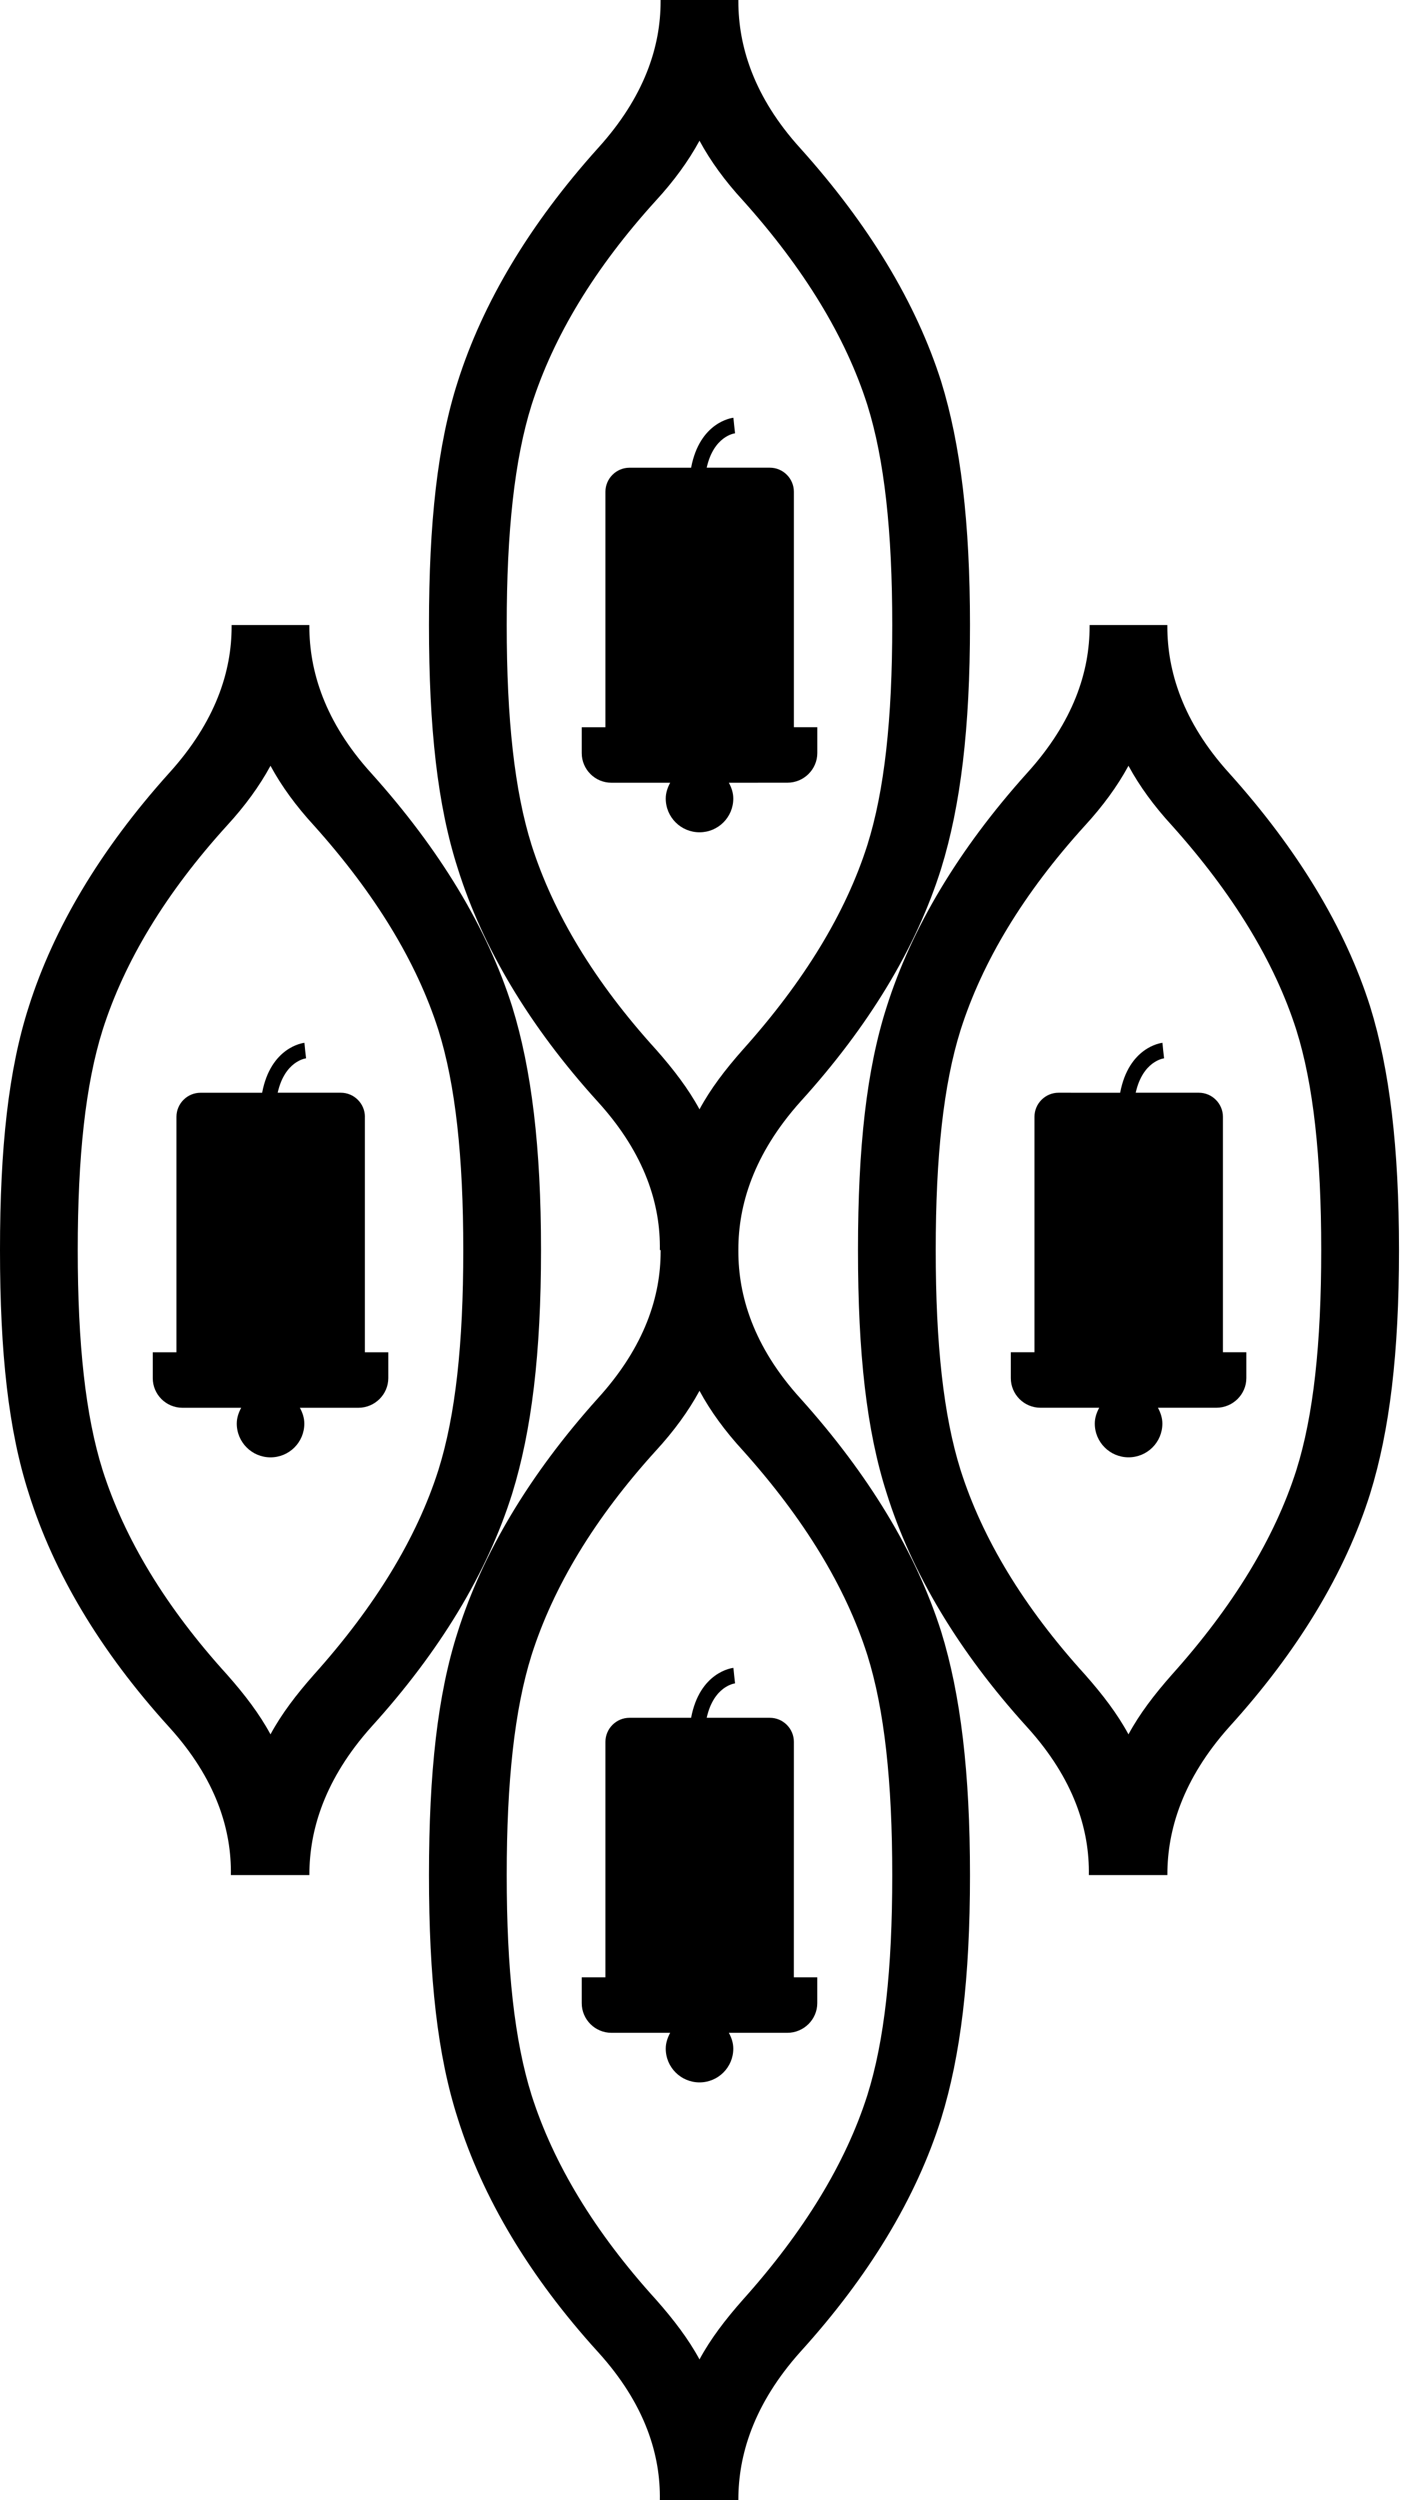 <svg width="41" height="73" viewBox="0 0 41 73" fill="none" xmlns="http://www.w3.org/2000/svg">
<path d="M23.377 40.836C21.993 39.315 21.562 37.817 21.562 36.546V36.5V36.477C21.562 35.206 21.993 33.708 23.377 32.164C25.375 29.962 26.759 27.67 27.486 25.355C28.053 23.516 28.326 21.269 28.326 18.25C28.326 15.254 28.053 12.983 27.486 11.145C26.759 8.853 25.375 6.56 23.377 4.336C21.993 2.815 21.562 1.317 21.562 0.046V0H19.291V0.046C19.291 1.339 18.837 2.815 17.453 4.336C15.455 6.56 14.094 8.853 13.367 11.145C12.777 12.983 12.527 15.254 12.527 18.25C12.527 21.269 12.777 23.517 13.367 25.355C14.094 27.67 15.455 29.962 17.453 32.164C18.86 33.708 19.291 35.206 19.269 36.5H19.292V36.546C19.292 37.839 18.838 39.315 17.453 40.836C15.456 43.06 14.094 45.353 13.368 47.645C12.777 49.484 12.527 51.754 12.527 54.75C12.527 57.769 12.777 60.017 13.367 61.855C14.094 64.17 15.455 66.463 17.453 68.664C18.86 70.208 19.291 71.706 19.269 73H21.562V72.977C21.562 71.706 21.994 70.208 23.378 68.664C25.375 66.462 26.76 64.17 27.486 61.855C28.053 60.017 28.326 57.769 28.326 54.75C28.326 51.754 28.053 49.483 27.486 47.645C26.759 45.353 25.375 43.06 23.377 40.836ZM19.155 30.643C17.362 28.669 16.159 26.671 15.523 24.674C15.024 23.085 14.797 20.997 14.797 18.25C14.797 15.526 15.024 13.415 15.523 11.826C16.159 9.829 17.362 7.83 19.155 5.856C19.677 5.289 20.108 4.698 20.427 4.108C20.744 4.698 21.175 5.289 21.698 5.856C23.468 7.83 24.694 9.828 25.329 11.825C25.828 13.414 26.056 15.525 26.056 18.249C26.056 20.996 25.829 23.084 25.329 24.673C24.694 26.671 23.468 28.668 21.698 30.643C21.175 31.233 20.744 31.801 20.427 32.391C20.108 31.801 19.677 31.233 19.155 30.643ZM25.329 61.175C24.694 63.172 23.468 65.169 21.698 67.144C21.176 67.734 20.744 68.302 20.427 68.892C20.108 68.302 19.677 67.734 19.155 67.144C17.362 65.169 16.159 63.172 15.523 61.175C15.024 59.586 14.797 57.497 14.797 54.751C14.797 52.027 15.024 49.916 15.523 48.326C16.159 46.329 17.362 44.331 19.155 42.357C19.677 41.79 20.108 41.199 20.427 40.609C20.744 41.2 21.176 41.79 21.698 42.357C23.468 44.331 24.694 46.329 25.329 48.326C25.828 49.916 26.056 52.027 26.056 54.751C26.056 57.497 25.829 59.586 25.329 61.175Z" fill="black"/>
<path d="M40.013 29.395C39.287 27.103 37.902 24.81 35.905 22.586C34.52 21.065 34.089 19.567 34.089 18.296V18.25H31.819V18.296C31.819 19.589 31.365 21.065 29.98 22.586C27.983 24.81 26.621 27.103 25.894 29.395C25.304 31.234 25.055 33.504 25.055 36.5C25.055 39.519 25.304 41.767 25.894 43.605C26.621 45.92 27.983 48.212 29.98 50.414C31.387 51.958 31.819 53.456 31.797 54.75H34.09V54.727C34.09 53.456 34.521 51.958 35.905 50.414C37.903 48.212 39.287 45.92 40.014 43.605C40.581 41.766 40.854 39.519 40.854 36.5C40.853 33.504 40.581 31.233 40.013 29.395ZM37.857 42.924C37.221 44.921 35.995 46.919 34.225 48.894C33.703 49.484 33.272 50.051 32.954 50.641C32.636 50.051 32.204 49.483 31.683 48.894C29.889 46.919 28.686 44.921 28.051 42.924C27.552 41.335 27.325 39.247 27.325 36.5C27.325 33.776 27.551 31.665 28.051 30.076C28.686 28.079 29.889 26.081 31.683 24.106C32.204 23.539 32.636 22.948 32.954 22.359C33.272 22.949 33.703 23.539 34.225 24.106C35.995 26.081 37.221 28.079 37.857 30.076C38.356 31.665 38.583 33.776 38.583 36.5C38.583 39.247 38.356 41.335 37.857 42.924Z" fill="black"/>
<path d="M15.799 36.5C15.799 33.504 15.526 31.233 14.958 29.395C14.232 27.103 12.848 24.81 10.85 22.586C9.466 21.065 9.034 19.567 9.034 18.296V18.25H6.764V18.296C6.764 19.589 6.31 21.065 4.926 22.586C2.928 24.81 1.566 27.103 0.84 29.395C0.249 31.234 0 33.504 0 36.5C0 39.519 0.249 41.767 0.84 43.605C1.566 45.92 2.928 48.212 4.926 50.414C6.333 51.958 6.764 53.456 6.742 54.75H9.035V54.727C9.035 53.456 9.466 51.958 10.851 50.414C12.848 48.212 14.233 45.92 14.959 43.605C15.526 41.767 15.799 39.519 15.799 36.5ZM12.802 42.924C12.167 44.921 10.941 46.919 9.17 48.894C8.648 49.484 8.217 50.051 7.899 50.641C7.581 50.051 7.15 49.483 6.628 48.894C4.834 46.919 3.632 44.921 2.996 42.924C2.497 41.335 2.27 39.247 2.27 36.5C2.27 33.776 2.496 31.665 2.996 30.076C3.631 28.079 4.834 26.081 6.628 24.106C7.15 23.539 7.581 22.948 7.899 22.359C8.217 22.949 8.648 23.539 9.17 24.106C10.941 26.081 12.167 28.079 12.802 30.076C13.301 31.665 13.529 33.776 13.529 36.5C13.529 39.247 13.301 41.335 12.802 42.924Z" fill="black"/>
<path d="M35.712 32.608C35.712 32.223 35.395 31.906 35.01 31.906H33.165C33.37 30.991 33.965 30.905 33.994 30.902L33.968 30.675L33.946 30.448C33.902 30.453 32.962 30.575 32.711 31.907L30.911 31.906C30.526 31.906 30.209 32.222 30.209 32.608V39.484L29.518 39.484V40.238C29.518 40.716 29.906 41.104 30.384 41.104H32.1C32.025 41.244 31.97 41.396 31.97 41.566C31.97 42.11 32.412 42.552 32.957 42.552C33.502 42.552 33.944 42.111 33.944 41.566C33.944 41.396 33.889 41.244 33.814 41.104H35.522C36 41.104 36.396 40.716 36.396 40.238V39.484H35.712L35.712 32.608Z" fill="black"/>
<path d="M10.656 32.608C10.656 32.223 10.339 31.906 9.954 31.906H8.109C8.314 30.991 8.909 30.905 8.938 30.902L8.912 30.675L8.89 30.448C8.846 30.453 7.906 30.575 7.655 31.907H5.854C5.469 31.907 5.153 32.223 5.153 32.609V39.485H4.461V40.239C4.461 40.717 4.849 41.105 5.328 41.105H7.044C6.968 41.245 6.914 41.397 6.914 41.567C6.914 42.111 7.356 42.553 7.9 42.553C8.445 42.553 8.887 42.112 8.887 41.567C8.887 41.397 8.833 41.245 8.757 41.105H10.466C10.943 41.105 11.339 40.717 11.339 40.239V39.485H10.655L10.655 32.608L10.656 32.608Z" fill="black"/>
<path d="M22.994 22.854C23.472 22.854 23.867 22.466 23.867 21.988V21.234H23.183V14.358C23.183 13.972 22.867 13.656 22.482 13.656H20.637C20.841 12.741 21.436 12.655 21.465 12.652L21.44 12.425L21.417 12.198C21.373 12.202 20.433 12.324 20.182 13.657H18.382C17.996 13.657 17.68 13.973 17.68 14.358V21.235H16.988V21.989C16.988 22.467 17.377 22.855 17.855 22.855H19.571C19.496 22.994 19.441 23.147 19.441 23.316C19.441 23.861 19.883 24.302 20.428 24.302C20.972 24.302 21.414 23.862 21.414 23.316C21.414 23.147 21.36 22.994 21.284 22.855L22.994 22.854Z" fill="black"/>
<path d="M23.183 50.858C23.183 50.473 22.867 50.157 22.482 50.157H20.637C20.841 49.241 21.436 49.155 21.465 49.153L21.44 48.925L21.417 48.699C21.373 48.703 20.433 48.825 20.182 50.157H18.382C17.996 50.157 17.68 50.473 17.68 50.859V57.735H16.988V58.489C16.988 58.967 17.377 59.355 17.855 59.355H19.571C19.496 59.495 19.441 59.647 19.441 59.817C19.441 60.362 19.883 60.803 20.428 60.803C20.972 60.803 21.414 60.362 21.414 59.817C21.414 59.647 21.36 59.495 21.284 59.355H22.993C23.471 59.355 23.866 58.967 23.866 58.489V57.735H23.182L23.183 50.858L23.183 50.858Z" fill="black"/>
</svg>
